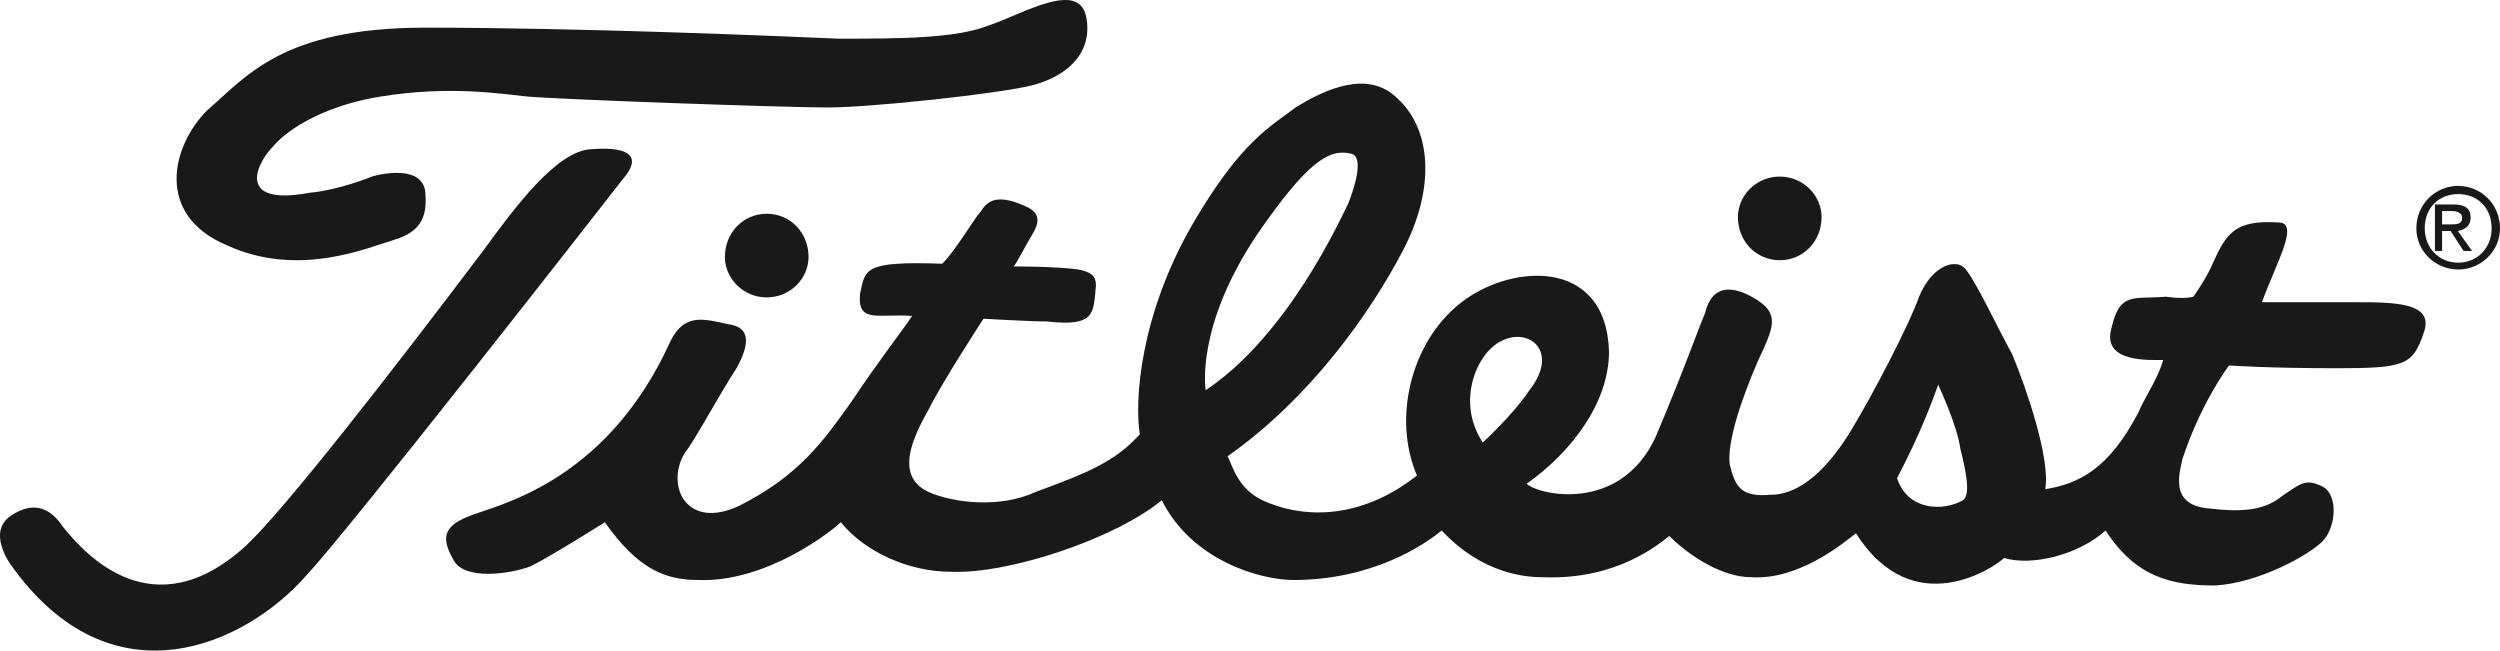 <?xml version="1.0" encoding="UTF-8"?>
<svg width="269px" height="70px" viewBox="0 0 269 70" version="1.1" xmlns="http://www.w3.org/2000/svg" xmlns:xlink="http://www.w3.org/1999/xlink">
    <!-- Generator: Sketch 53.2 (72643) - https://sketchapp.com -->
    <title>Titleist</title>
    <desc>Created with Sketch.</desc>
    <g id="Performance-Studio-/-Titleist" stroke="none" stroke-width="1" fill="none" fill-rule="evenodd">
        <g id="Titleist" transform="translate(-952, -349)" fill="#1A1919">
            <g id="Hero" transform="translate(-1, 0)">
                <g id="Group" transform="translate(807, 349)">
                    <g id="Titleist" transform="translate(146, 0)">
                        <path d="M65.081,56.193 C65.081,56.193 59.472,59.744 57.111,60.928 C54.748,61.816 50.024,62.407 48.844,60.337 C47.663,58.265 47.369,56.785 50.32,55.601 C52.977,54.417 65.081,52.347 72.166,36.661 C73.642,33.701 75.709,34.294 78.366,34.886 C80.727,35.182 80.727,36.958 79.251,39.621 C77.48,42.284 74.823,47.315 73.642,48.794 C71.577,52.347 73.938,57.08 79.546,54.417 C86.041,51.162 88.698,47.315 91.65,43.172 C94.601,38.733 96.964,35.773 98.145,33.998 C94.601,33.701 92.24,34.886 92.536,31.631 C93.126,28.968 92.83,28.08 101.392,28.376 C102.868,26.895 104.935,23.344 105.525,22.753 C106.114,21.865 107,20.681 110.248,22.16 C111.724,22.753 112.02,23.641 111.134,25.12 C110.248,26.601 109.363,28.376 109.067,28.671 C109.953,28.671 113.201,28.671 115.858,28.968 C117.629,29.264 117.923,29.855 117.923,30.743 C117.629,33.701 117.923,35.182 112.61,34.589 C110.838,34.589 105.82,34.294 105.82,34.294 C105.82,34.294 101.392,41.1 99.917,44.06 C98.439,46.723 96.078,51.162 99.917,52.938 C102.574,54.122 107.592,54.713 111.43,52.938 C117.038,50.866 119.99,49.683 122.647,46.723 C122.057,43.172 122.647,33.998 128.257,24.232 C133.57,15.059 136.817,13.579 139.474,11.508 C142.427,9.731 147.149,7.364 150.397,10.62 C153.94,13.875 154.53,20.09 150.987,26.895 C147.445,33.701 140.95,42.876 132.093,49.09 C132.685,50.274 133.275,52.938 136.521,54.122 C140.95,55.898 146.855,55.601 152.463,51.162 C149.806,44.948 151.873,36.958 156.892,32.815 C162.205,28.376 172.834,27.488 173.128,37.845 C173.128,43.172 169.291,48.499 164.272,52.05 C165.453,53.234 174.309,55.305 178.146,47.02 C181.394,39.325 182.576,35.773 183.461,33.701 C183.755,32.519 184.641,29.855 188.479,31.927 C191.726,33.701 190.84,35.182 189.069,39.03 C187.298,43.172 185.822,47.611 186.118,49.978 C186.708,52.347 187.298,53.529 190.546,53.234 C193.793,53.234 196.746,50.274 199.107,46.427 C201.468,42.581 205.602,34.589 206.487,31.927 C207.963,28.376 210.62,27.783 211.505,28.968 C212.687,30.447 214.754,34.886 216.523,38.142 C218.001,41.693 220.657,49.387 220.066,52.641 C223.608,52.05 226.857,50.571 230.104,44.356 C230.695,42.876 232.171,40.805 232.76,38.733 C231.285,38.733 226.267,39.03 227.153,35.477 C228.038,31.334 229.514,32.222 233.056,31.927 C235.122,32.222 236.007,31.927 236.007,31.927 C236.007,31.927 237.484,29.855 238.074,28.376 C239.551,25.12 240.437,23.641 245.159,23.937 C247.52,23.937 244.865,28.376 243.388,32.519 C246.341,32.519 250.473,32.519 253.426,32.519 C257.558,32.519 261.986,32.519 260.806,35.773 C259.625,39.325 258.739,39.621 251.359,39.621 C243.979,39.621 239.845,39.325 239.845,39.325 C239.845,39.325 236.894,43.172 234.827,49.387 C234.532,50.866 233.35,54.417 237.78,54.713 C242.502,55.305 244.274,54.417 245.751,53.234 C247.52,52.05 248.112,51.459 249.883,52.347 C251.654,53.234 251.359,56.785 249.883,58.265 C248.406,59.744 243.094,62.704 238.37,63 C233.646,63 229.809,62.112 226.561,57.08 C223.608,59.744 218.59,60.928 215.638,60.04 C214.754,60.928 205.896,67.142 199.698,57.377 C198.221,58.561 193.497,62.407 188.479,62.112 C185.232,62.112 181.69,59.744 179.623,57.673 C178.442,58.561 174.013,62.407 166.043,62.112 C164.272,62.112 159.548,61.816 155.121,57.08 C153.348,58.561 147.74,62.407 139.178,62.407 C135.636,62.407 128.257,60.337 125.008,53.826 C119.99,57.968 108.477,61.816 102.278,61.519 C97.85,61.519 93.126,59.449 90.469,56.193 C89.583,57.08 82.498,62.704 75.117,62.407 C71.577,62.407 68.624,61.224 65.081,56.193 Z M204.125,51.459 C205.306,55.01 209.144,55.01 211.21,53.826 C212.097,53.234 211.505,50.571 210.916,48.202 C210.62,45.836 208.553,41.397 208.553,41.397 C206.782,46.427 204.716,50.274 204.125,51.459 Z M159.548,47.611 C159.548,47.611 162.796,44.651 164.567,41.988 C167.814,37.845 164.567,35.182 161.615,36.661 C158.958,37.845 156.597,43.172 159.548,47.611 Z M145.084,21.865 C145.673,20.384 146.855,16.833 145.378,16.538 C143.017,15.946 140.655,17.426 135.342,25.12 C128.551,35.182 129.732,41.988 129.732,41.988 C138.588,36.07 144.198,23.641 145.084,21.865 L145.084,21.865 Z" id="Fill-2"></path>
                        <path d="M40.099,18.971 C40.099,18.971 45.141,17.489 45.733,20.451 C46.031,23.117 45.438,24.894 42.471,25.783 C39.504,26.672 32.088,29.931 24.377,26.376 C16.665,23.117 18.445,15.712 22.3,11.862 C26.454,8.308 30.31,2.976 45.733,2.976 C62.345,2.976 83.405,3.865 90.227,4.16 C96.753,4.16 102.982,4.16 106.541,2.679 C110.101,1.494 116.33,-2.356 116.924,2.087 C117.517,5.937 114.55,8.308 110.991,9.196 C107.431,10.085 93.786,11.565 89.041,11.565 C84.295,11.565 59.676,10.677 56.709,10.382 C53.742,10.085 48.403,9.196 40.989,10.382 C35.352,11.27 31.2,13.639 29.42,15.712 C27.641,17.489 25.267,22.229 33.275,20.748 C36.538,20.451 40.099,18.971 40.099,18.971" id="Fill-3"></path>
                        <path d="M1.176,60.786 C1.176,60.786 -1.469,57.254 1.176,55.488 C3.821,53.722 5.584,54.9 6.76,56.666 C9.111,59.61 16.459,67.851 26.452,58.727 C30.566,54.9 42.027,40.182 52.02,26.936 C55.253,22.521 59.956,16.045 63.775,16.045 C67.891,15.75 69.065,16.928 67.009,19.282 C64.951,21.931 37.619,56.961 32.916,61.964 C26.452,69.324 12.05,76.093 1.176,60.786" id="Fill-4"></path>
                        <path d="M82.5,32 C85.031,32 87,29.967 87,27.645 C87,25.033 85.031,23 82.5,23 C79.969,23 78,25.033 78,27.645 C78,29.967 79.969,32 82.5,32" id="Fill-5"></path>
                        <path d="M191.5,28 C194.031,28 196,25.967 196,23.355 C196,21.031 194.031,19 191.5,19 C188.969,19 187,21.031 187,23.355 C187,25.967 188.969,28 191.5,28" id="Fill-6"></path>
                        <path d="M264.499,20 C262.1,20 260,21.918 260,24.574 C260,27.082 262.1,29 264.499,29 C266.9,29 269,27.082 269,24.574 C269,21.918 266.9,20 264.499,20 Z M264.499,28.262 C262.401,28.262 260.901,26.64 260.901,24.574 C260.901,22.36 262.401,20.885 264.499,20.885 C266.599,20.885 268.099,22.36 268.099,24.574 C268.099,26.64 266.599,28.262 264.499,28.262 L264.499,28.262 Z" id="Fill-7"></path>
                        <path d="M264.462,24.858 C265.23,24.715 265.846,24.285 265.846,23.429 C265.846,22.428 265.23,22 264,22 L262,22 L262,27 L262.77,27 L262.77,24.858 L263.692,24.858 L265.076,27 L266,27 L264.462,24.858 Z M262.77,24.142 L262.77,22.714 L263.846,22.714 C264.308,22.714 264.924,22.857 264.924,23.429 C264.924,24.142 264.308,24.142 263.692,24.142 L262.77,24.142 L262.77,24.142 Z" id="Fill-8"></path>
                    </g>
                </g>
            </g>
        </g>
    </g>
</svg>